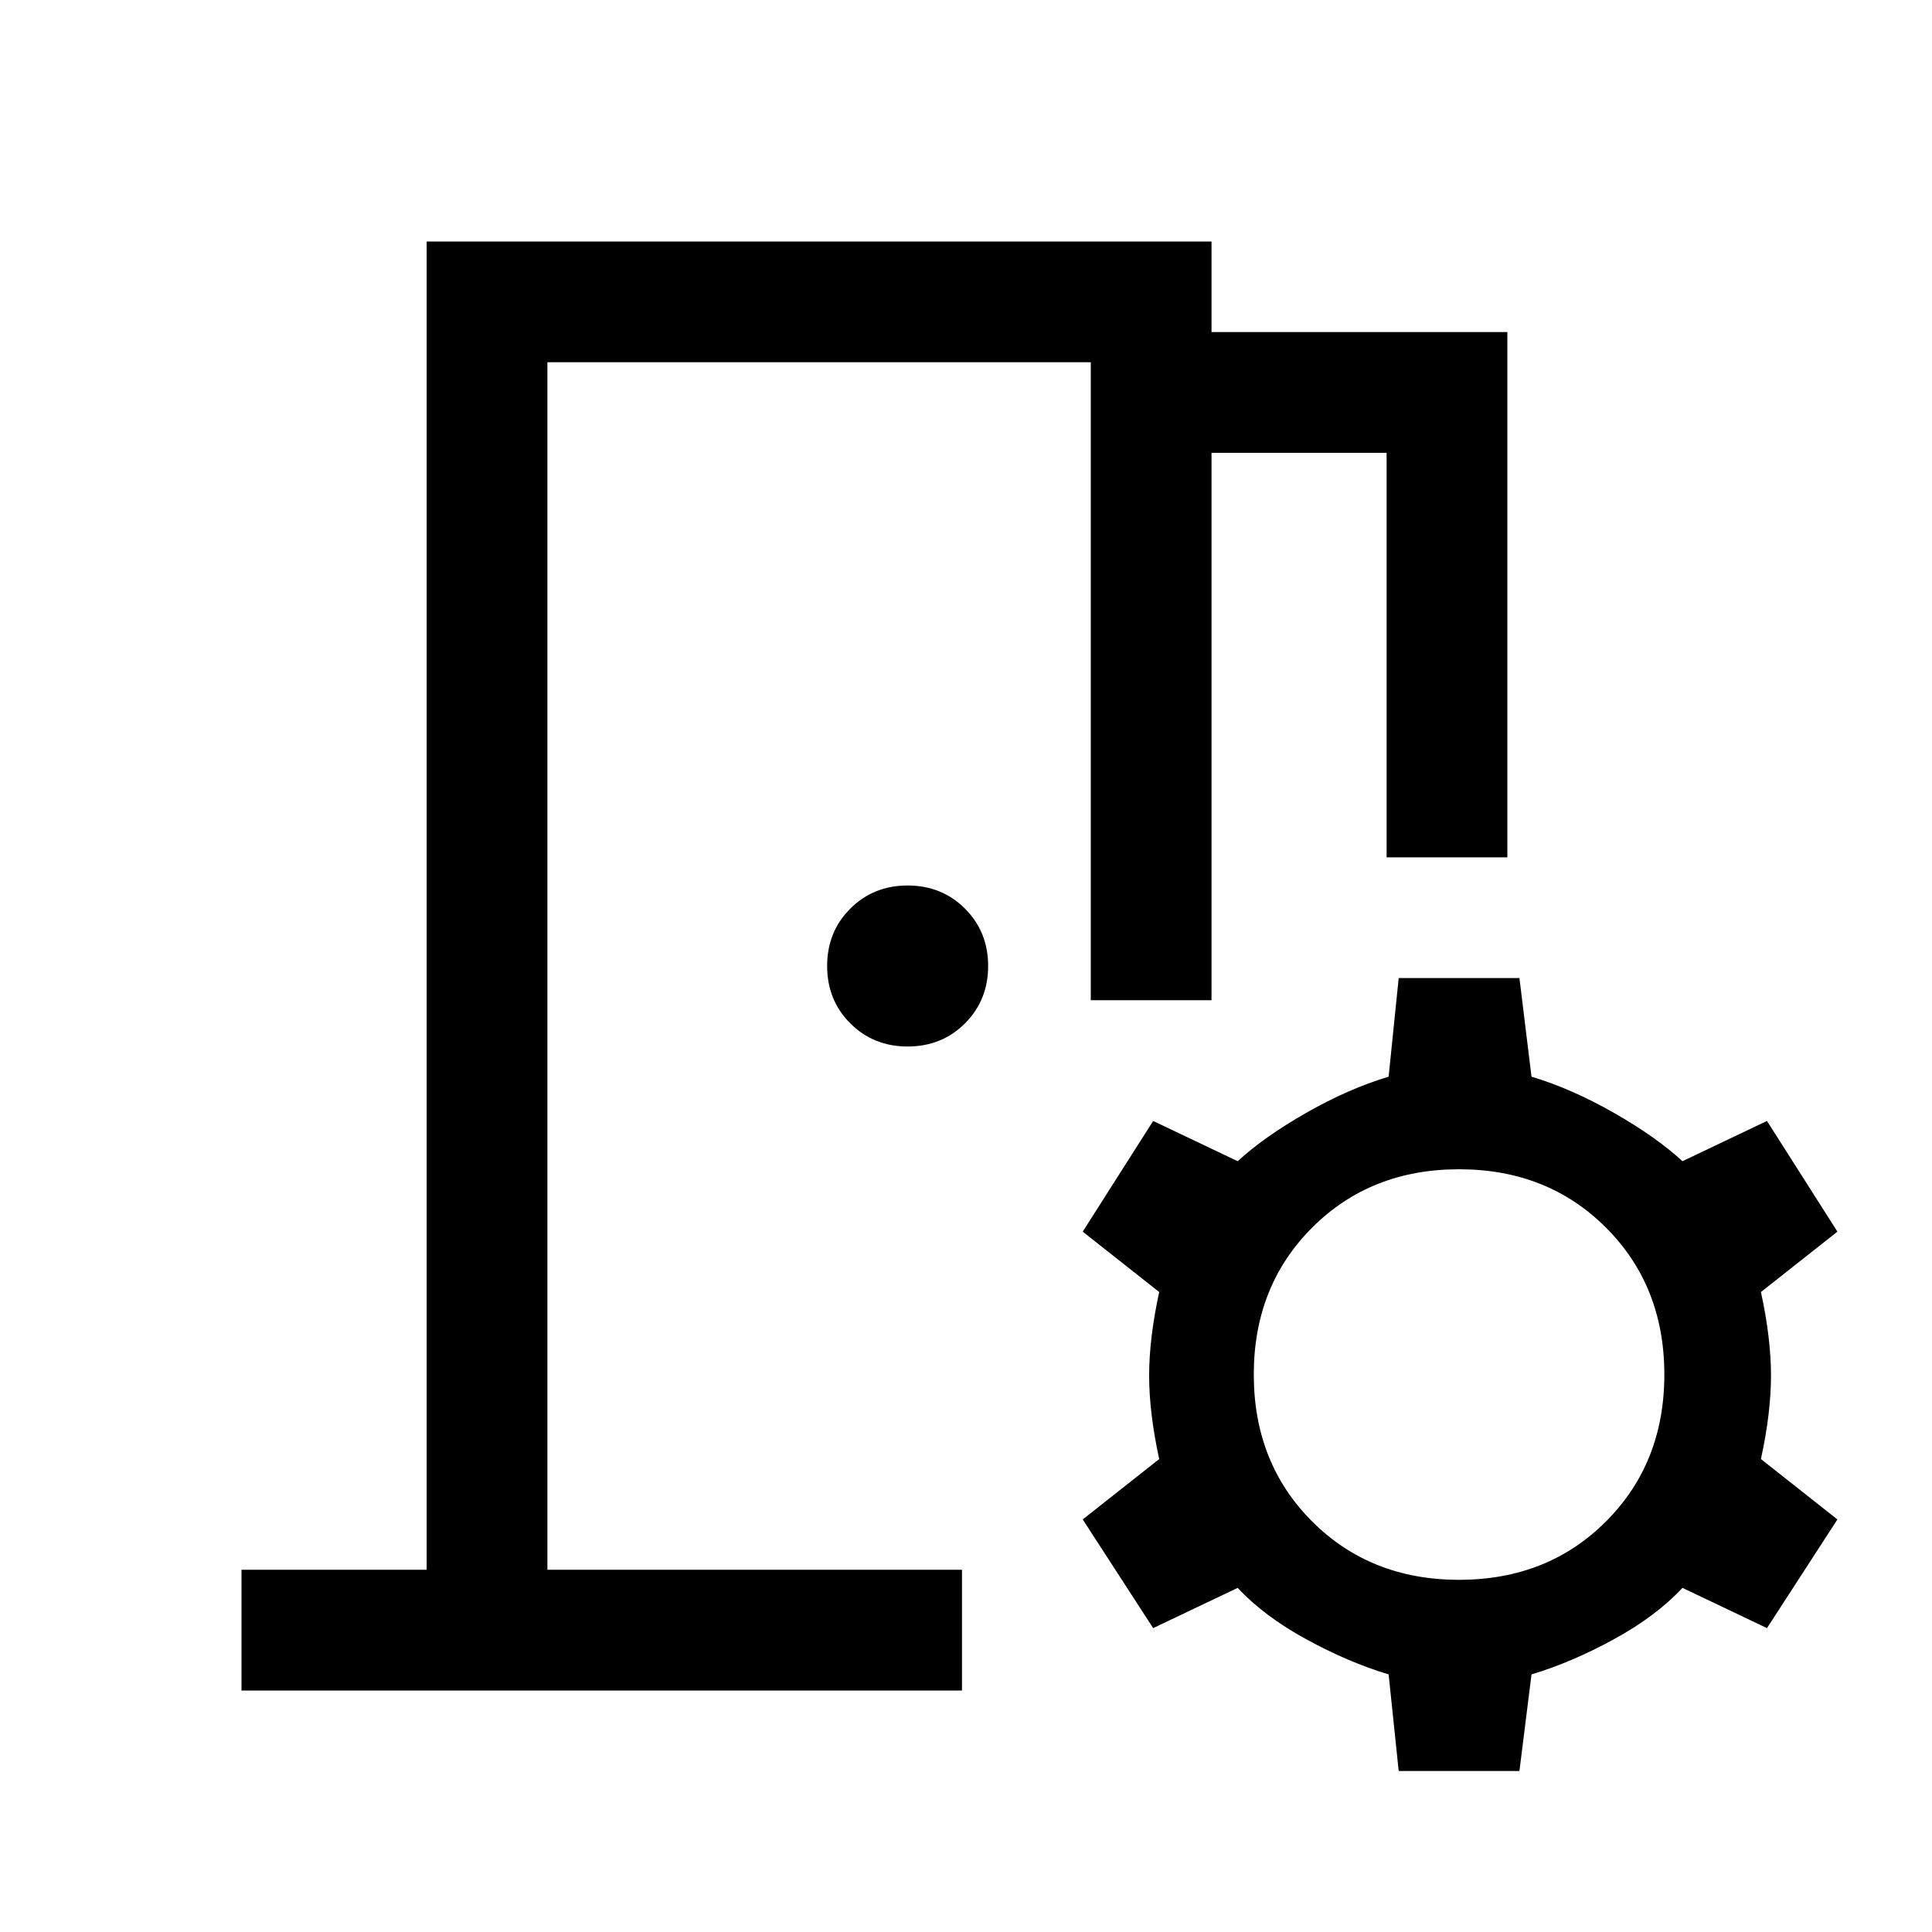 <svg xmlns="http://www.w3.org/2000/svg" width="48" height="48" viewBox="0 -960 960 960"><path d="M120-120v-60h92v-660h390v45h147v261h-60v-201h-87v272h-60v-317H272v600h206v60H120Zm575 40-5-48q-20-6-41-17.5T615-171l-42 20-35-54 38-30q-5-23-5-41.5t5-41.5l-38-30 35-55 42 20q13-12 34-24t41-18l5-49h60l6 49q20 6 41 18t34 24l42-20 35 55-38 30q5 23 5 41.5t-5 41.5l38 30-35 54-42-20q-13 14-34 25.5T761-128l-6 48h-60Zm30-95q44 0 73-29t29-73q0-44-29-73t-73-29q-44 0-73 29t-29 73q0 44 29 73t73 29ZM451-440q-17 0-28.5-11.5T411-480q0-17 11.5-28.5T451-520q17 0 28.5 11.5T491-480q0 17-11.5 28.5T451-440ZM272-180v-600 600Z"/></svg>
